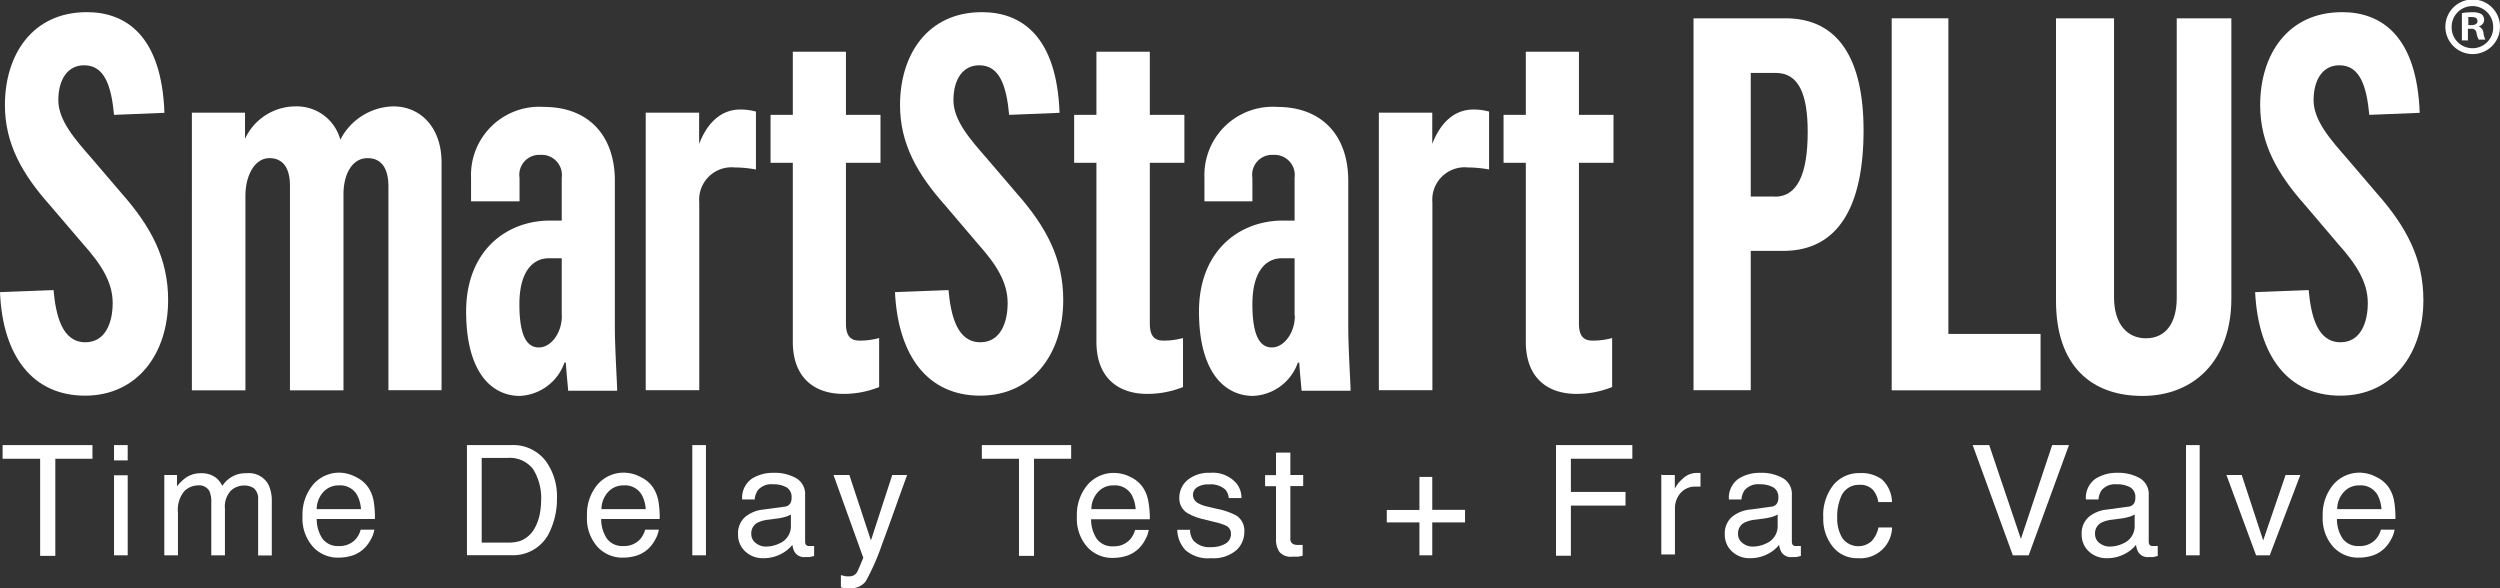 <svg id="Layer_1" data-name="Layer 1" xmlns="http://www.w3.org/2000/svg" viewBox="0 0 183.05 43.08"><rect x="0" y="0" width="183.05" height="43.08" fill="#333333" stroke="none"/><title>SmartStart_PLUS_white</title><path d="M446.81,331.37l3.92-.15c0.17,1.87.63,3.82,2.33,3.82,1.5,0,2-1.49,2-2.87,0-1.53-.83-2.83-2.19-4.35L450.46,325c-2-2.25-3.29-4.47-3.29-7.33,0-3.67,2-6.8,6-6.8,2.89,0,5.48,1.76,5.68,7.37l-3.69.15c-0.2-2.14-.7-3.63-2.19-3.63-1.23,0-1.89,1.07-1.89,2.56s1.26,2.9,2.43,4.24l2.19,2.56c2.19,2.48,3.42,4.81,3.42,7.83,0,3.93-2.26,7-6.08,7S447,336.07,446.81,331.37Z" transform="translate(-446.81 -309.98)" style="fill:#fff"/><path d="M460.93,318.23h3.82v1.91h0a4.09,4.09,0,0,1,3.69-2.37,3.3,3.3,0,0,1,3.29,2.44h0a4.46,4.46,0,0,1,3.89-2.44c2,0,3.52,1.57,3.52,4.09v16.69h-3.89V323.62c0-1.15-.4-2.06-1.53-2.06s-1.76,1.18-1.76,2.64v14.36h-3.92v-15c0-1.11-.4-2-1.5-2s-1.76,1.3-1.76,2.75v14.25h-3.92V318.23Z" transform="translate(-446.81 -309.98)" style="fill:#fff"/><path d="M480.94,332.78c0-4.28,2.76-6.57,6-6.65h1V323a1.48,1.48,0,0,0-1.56-1.68,1.46,1.46,0,0,0-1.53,1.68v1.72H481.3V323a5,5,0,0,1,5.35-5.19c3.16,0,5.18,2,5.18,5.42v10.66c0,1.64.17,4.2,0.17,4.7h-3.59c0-.15-0.1-1-0.17-2.06h-0.1a3.64,3.64,0,0,1-3.32,2.44C482.7,338.93,480.94,337.1,480.94,332.78Zm7,0.31v-4.2H487c-1.2,0-2.16,1-2.16,3.36s0.56,3.17,1.43,3.17S487.95,334.39,487.95,333.09Z" transform="translate(-446.81 -309.98)" style="fill:#fff"/><path d="M494.16,318.23H498v2.29h0c0.6-1.57,1.63-2.52,3-2.52a4.23,4.23,0,0,1,1.16.15v4.24a8.91,8.91,0,0,0-1.56-.15,2.37,2.37,0,0,0-2.59,2.56v13.75h-3.92V318.23Z" transform="translate(-446.81 -309.98)" style="fill:#fff"/><path d="M504.86,335V321.9h-1.63v-3.51h1.63v-4.62h3.89v4.62h2.53v3.51h-2.53v11.76c0,0.84.27,1.26,1,1.26a5.31,5.31,0,0,0,1.43-.19v3.59a7,7,0,0,1-2.63.5C506.52,338.82,504.86,337.71,504.86,335Z" transform="translate(-446.81 -309.98)" style="fill:#fff"/><path d="M512.34,331.37l3.92-.15c0.17,1.87.63,3.82,2.33,3.82,1.5,0,2-1.49,2-2.87,0-1.53-.83-2.83-2.19-4.35L516,325c-2-2.25-3.29-4.47-3.29-7.33,0-3.67,2-6.8,6-6.8,2.89,0,5.48,1.76,5.68,7.37l-3.69.15c-0.2-2.14-.7-3.63-2.19-3.63-1.23,0-1.89,1.07-1.89,2.56s1.26,2.9,2.43,4.24l2.19,2.56c2.19,2.48,3.42,4.81,3.42,7.83,0,3.93-2.26,7-6.08,7S512.57,336.07,512.34,331.37Z" transform="translate(-446.81 -309.98)" style="fill:#fff"/><path d="M527.09,335V321.9h-1.63v-3.51h1.63v-4.62H531v4.62h2.53v3.51H531v11.76c0,0.84.27,1.26,1,1.26a5.31,5.31,0,0,0,1.43-.19v3.59a7,7,0,0,1-2.63.5C528.76,338.82,527.09,337.71,527.09,335Z" transform="translate(-446.81 -309.98)" style="fill:#fff"/><path d="M534.6,332.78c0-4.28,2.76-6.57,6-6.65h1V323a1.48,1.48,0,0,0-1.56-1.68,1.46,1.46,0,0,0-1.53,1.68v1.72H535V323a5,5,0,0,1,5.35-5.19c3.16,0,5.18,2,5.18,5.42v10.66c0,1.64.17,4.2,0.17,4.7h-3.59c0-.15-0.1-1-0.17-2.06h-0.1a3.64,3.64,0,0,1-3.32,2.44C536.37,338.93,534.6,337.1,534.6,332.78Zm7,0.31v-4.2h-0.93c-1.2,0-2.16,1-2.16,3.36s0.57,3.17,1.43,3.17S541.62,334.39,541.62,333.09Z" transform="translate(-446.81 -309.98)" style="fill:#fff"/><path d="M547.83,318.23h3.85v2.29h0c0.6-1.57,1.63-2.52,3-2.52a4.23,4.23,0,0,1,1.16.15v4.24a8.9,8.9,0,0,0-1.56-.15,2.37,2.37,0,0,0-2.59,2.56v13.75h-3.92V318.23Z" transform="translate(-446.81 -309.98)" style="fill:#fff"/><path d="M558.53,335V321.9H556.9v-3.51h1.63v-4.62h3.89v4.62h2.53v3.51h-2.53v11.76c0,0.84.27,1.26,1,1.26a5.3,5.3,0,0,0,1.43-.19v3.59a7,7,0,0,1-2.62.5C560.19,338.82,558.53,337.71,558.53,335Z" transform="translate(-446.81 -309.98)" style="fill:#fff"/><path d="M570.86,311.32h6.68c3.89,0,5.72,3,5.72,8.21,0,5.46-1.79,8.82-5.88,8.82H575v10.2h-4.19V311.32Zm5.92,13.06c1.59,0,2.39-1.57,2.39-4.74,0-2.79-.67-4.32-2.33-4.32H575v9.05h1.73Z" transform="translate(-446.81 -309.98)" style="fill:#fff"/><path d="M585.32,311.32h4.15v23.11h6.75v4.13h-10.9V311.32Z" transform="translate(-446.81 -309.98)" style="fill:#fff"/><path d="M597.35,332V311.32h4.25v20.43c0,2,1,3,2.33,3,1.5,0,2.26-1.18,2.26-2.94V311.32h4v20.51c0,4.58-2.76,7.14-6.51,7.14S597.35,336.76,597.35,332Z" transform="translate(-446.81 -309.98)" style="fill:#fff"/><path d="M611.93,331.37l3.92-.15c0.17,1.87.63,3.82,2.33,3.82,1.5,0,2-1.49,2-2.87,0-1.53-.83-2.83-2.19-4.35L615.59,325c-2-2.25-3.29-4.47-3.29-7.33,0-3.67,2-6.8,6-6.8,2.89,0,5.48,1.76,5.68,7.37l-3.69.15c-0.2-2.14-.7-3.63-2.19-3.63-1.23,0-1.89,1.07-1.89,2.56s1.26,2.9,2.43,4.24l2.19,2.56c2.19,2.48,3.42,4.81,3.42,7.83,0,3.93-2.26,7-6.08,7S612.17,336.07,611.93,331.37Z" transform="translate(-446.81 -309.98)" style="fill:#fff"/><path d="M453.58,342.57v1h-2.72v7.11h-1.11v-7.11H447v-1h6.54Z" transform="translate(-446.81 -309.98)" style="fill:#fff"/><path d="M455.16,342.57h1v1.12h-1v-1.12Zm0,2.21h1v5.86h-1v-5.86Z" transform="translate(-446.81 -309.98)" style="fill:#fff"/><path d="M458.77,344.76h1v0.83a3.29,3.29,0,0,1,.64-0.63,1.92,1.92,0,0,1,1.11-.33,1.74,1.74,0,0,1,1.13.35,1.84,1.84,0,0,1,.44.58,2,2,0,0,1,1.77-.93,1.63,1.63,0,0,1,1.62.86,2.79,2.79,0,0,1,.23,1.24v3.92h-1v-4.09a1,1,0,0,0-.29-0.81,1.16,1.16,0,0,0-.72-0.22,1.42,1.42,0,0,0-1,.39,1.71,1.71,0,0,0-.42,1.3v3.42h-1V346.8a2,2,0,0,0-.14-0.87,0.87,0.87,0,0,0-.84-0.41,1.45,1.45,0,0,0-1,.43,2.13,2.13,0,0,0-.46,1.57v3.12h-1v-5.88Z" transform="translate(-446.81 -309.98)" style="fill:#fff"/><path d="M472.89,344.92a2.22,2.22,0,0,1,.89.76,2.63,2.63,0,0,1,.39,1,7,7,0,0,1,.09,1.3H470a2.56,2.56,0,0,0,.42,1.44,1.4,1.4,0,0,0,1.21.54,1.56,1.56,0,0,0,1.23-.51,1.73,1.73,0,0,0,.36-0.69h1a2.05,2.05,0,0,1-.26.72,2.54,2.54,0,0,1-.48.65,2.27,2.27,0,0,1-1.11.59,3.34,3.34,0,0,1-.8.09,2.46,2.46,0,0,1-1.85-.8,3.12,3.12,0,0,1-.76-2.24,3.4,3.4,0,0,1,.77-2.3,2.52,2.52,0,0,1,2-.88A2.66,2.66,0,0,1,472.89,344.92Zm0.35,2.31a2.61,2.61,0,0,0-.28-1,1.42,1.42,0,0,0-1.35-.71,1.49,1.49,0,0,0-1.13.49,1.86,1.86,0,0,0-.48,1.25h3.24Z" transform="translate(-446.81 -309.98)" style="fill:#fff"/><path d="M481,342.57h3.23a3,3,0,0,1,2.55,1.18,4.39,4.39,0,0,1,.81,2.73,5.52,5.52,0,0,1-.48,2.32,2.94,2.94,0,0,1-2.89,1.83H481v-8.07Zm3,7.14a2.9,2.9,0,0,0,.89-0.12,2,2,0,0,0,1-.82,3.44,3.44,0,0,0,.46-1.25,5,5,0,0,0,.08-0.85,4,4,0,0,0-.58-2.33,2.14,2.14,0,0,0-1.88-.83h-1.89v6.2h1.91Z" transform="translate(-446.81 -309.98)" style="fill:#fff"/><path d="M493.74,344.92a2.22,2.22,0,0,1,.89.76,2.66,2.66,0,0,1,.39,1,6.79,6.79,0,0,1,.09,1.3h-4.28a2.54,2.54,0,0,0,.42,1.44,1.4,1.4,0,0,0,1.21.54,1.56,1.56,0,0,0,1.23-.51,1.78,1.78,0,0,0,.36-0.69h1a2.09,2.09,0,0,1-.26.72,2.59,2.59,0,0,1-.48.65,2.28,2.28,0,0,1-1.11.59,3.33,3.33,0,0,1-.8.09,2.46,2.46,0,0,1-1.85-.8,3.12,3.12,0,0,1-.76-2.24,3.39,3.39,0,0,1,.76-2.3,2.52,2.52,0,0,1,2-.88A2.65,2.65,0,0,1,493.74,344.92Zm0.35,2.31a2.55,2.55,0,0,0-.28-1,1.42,1.42,0,0,0-1.35-.71,1.49,1.49,0,0,0-1.13.49,1.86,1.86,0,0,0-.48,1.25h3.24Z" transform="translate(-446.81 -309.98)" style="fill:#fff"/><path d="M497.5,342.57h1v8.07h-1v-8.07Z" transform="translate(-446.81 -309.98)" style="fill:#fff"/><path d="M504.24,347.08a0.53,0.53,0,0,0,.46-0.29,0.86,0.86,0,0,0,.07-0.38,0.81,0.81,0,0,0-.36-0.74,1.92,1.92,0,0,0-1-.23,1.3,1.3,0,0,0-1.1.42,1.39,1.39,0,0,0-.24.69h-0.92a1.71,1.71,0,0,1,.71-1.52,2.89,2.89,0,0,1,1.57-.43,3.2,3.2,0,0,1,1.69.4,1.34,1.34,0,0,1,.64,1.23v3.39a0.43,0.43,0,0,0,.06.25,0.3,0.3,0,0,0,.27.09h0.15l0.18,0v0.73l-0.35.08-0.33,0a0.81,0.81,0,0,1-.74-0.36,1.37,1.37,0,0,1-.17-0.54,2.52,2.52,0,0,1-.87.69,2.69,2.69,0,0,1-1.25.29,1.85,1.85,0,0,1-1.34-.5,1.64,1.64,0,0,1-.52-1.24,1.6,1.6,0,0,1,.51-1.27,2.45,2.45,0,0,1,1.34-.55Zm-2.08,2.67a1.16,1.16,0,0,0,.74.25,2.25,2.25,0,0,0,1-.24,1.36,1.36,0,0,0,.82-1.31v-0.8a1.69,1.69,0,0,1-.47.19,3.92,3.92,0,0,1-.56.11l-0.6.08a2.32,2.32,0,0,0-.81.22,0.87,0.87,0,0,0-.46.82A0.81,0.81,0,0,0,502.16,349.75Z" transform="translate(-446.81 -309.98)" style="fill:#fff"/><path d="M512.14,344.76h1.09q-0.21.57-.93,2.58-0.54,1.52-.9,2.47a16.67,16.67,0,0,1-1.21,2.75,1.38,1.38,0,0,1-1.21.49l-0.32,0-0.28-.06v-0.9l0.37,0.09,0.2,0a0.72,0.72,0,0,0,.4-0.09,0.84,0.84,0,0,0,.22-0.22s0.08-.18.2-0.45l0.25-.6-2.18-6.06H509l1.58,4.79Z" transform="translate(-446.81 -309.98)" style="fill:#fff"/><path d="M525.24,342.57v1h-2.72v7.11h-1.1v-7.11H518.7v-1h6.54Z" transform="translate(-446.81 -309.98)" style="fill:#fff"/><path d="M529.61,344.92a2.22,2.22,0,0,1,.89.76,2.63,2.63,0,0,1,.39,1A7,7,0,0,1,531,348H526.7a2.56,2.56,0,0,0,.42,1.44,1.4,1.4,0,0,0,1.21.54,1.56,1.56,0,0,0,1.23-.51,1.73,1.73,0,0,0,.36-0.69h1a2.05,2.05,0,0,1-.26.72,2.54,2.54,0,0,1-.48.65,2.27,2.27,0,0,1-1.11.59,3.34,3.34,0,0,1-.8.09,2.46,2.46,0,0,1-1.85-.8,3.12,3.12,0,0,1-.76-2.24,3.4,3.4,0,0,1,.77-2.3,2.52,2.52,0,0,1,2-.88A2.66,2.66,0,0,1,529.61,344.92Zm0.35,2.31a2.61,2.61,0,0,0-.28-1,1.42,1.42,0,0,0-1.35-.71,1.49,1.49,0,0,0-1.13.49,1.86,1.86,0,0,0-.48,1.25H530Z" transform="translate(-446.81 -309.98)" style="fill:#fff"/><path d="M533.94,348.8a1.41,1.41,0,0,0,.25.76,1.6,1.6,0,0,0,1.32.48,2,2,0,0,0,1-.24,0.79,0.79,0,0,0,.43-0.74,0.63,0.63,0,0,0-.34-0.58,4.09,4.09,0,0,0-.86-0.28l-0.8-.2a4,4,0,0,1-1.13-.42,1.24,1.24,0,0,1-.65-1.11,1.69,1.69,0,0,1,.61-1.35,2.45,2.45,0,0,1,1.64-.52,2.29,2.29,0,0,1,1.94.78,1.68,1.68,0,0,1,.36,1.07h-0.93a1.11,1.11,0,0,0-.24-0.61,1.57,1.57,0,0,0-1.21-.39,1.47,1.47,0,0,0-.87.21,0.66,0.66,0,0,0-.3.56,0.69,0.69,0,0,0,.39.61,2.35,2.35,0,0,0,.66.24l0.67,0.16a5.19,5.19,0,0,1,1.46.5,1.32,1.32,0,0,1,.58,1.19,1.81,1.81,0,0,1-.6,1.36,2.59,2.59,0,0,1-1.84.57,2.49,2.49,0,0,1-1.88-.6,2.25,2.25,0,0,1-.59-1.48h1Z" transform="translate(-446.81 -309.98)" style="fill:#fff"/><path d="M540.29,343.12h1v1.64h0.94v0.81h-0.94v3.84a0.41,0.41,0,0,0,.21.41,0.87,0.87,0,0,0,.38.06H542l0.19,0v0.79a2.22,2.22,0,0,1-.36.07l-0.4,0a1.08,1.08,0,0,1-.94-0.35,1.58,1.58,0,0,1-.25-0.92v-3.89h-0.8v-0.81h0.8v-1.64Z" transform="translate(-446.81 -309.98)" style="fill:#fff"/><path d="M548.35,348.24v-0.92h2.39V344.9h0.94v2.41h2.4v0.92h-2.4v2.41h-0.94v-2.41h-2.39Z" transform="translate(-446.81 -309.98)" style="fill:#fff"/><path d="M560.73,342.57h5.6v1h-4.5V346h4v1h-4v3.67h-1.09v-8.07Z" transform="translate(-446.81 -309.98)" style="fill:#fff"/><path d="M568.5,344.76h0.94v1a2.23,2.23,0,0,1,.57-0.72,1.46,1.46,0,0,1,1-.43h0.09l0.22,0v1l-0.16,0H571a1.41,1.41,0,0,0-1.15.48,1.68,1.68,0,0,0-.4,1.11v3.38h-1v-5.88Z" transform="translate(-446.81 -309.98)" style="fill:#fff"/><path d="M576.49,347.08a0.53,0.53,0,0,0,.46-0.29,0.86,0.86,0,0,0,.07-0.38,0.81,0.81,0,0,0-.36-0.74,1.92,1.92,0,0,0-1-.23,1.3,1.3,0,0,0-1.1.42,1.39,1.39,0,0,0-.24.69h-0.92a1.71,1.71,0,0,1,.71-1.52,2.89,2.89,0,0,1,1.57-.43,3.2,3.2,0,0,1,1.69.4,1.34,1.34,0,0,1,.64,1.23v3.39a0.43,0.43,0,0,0,.06.25,0.3,0.3,0,0,0,.27.09h0.15l0.18,0v0.73l-0.35.08-0.33,0a0.81,0.81,0,0,1-.74-0.36,1.37,1.37,0,0,1-.17-0.54,2.52,2.52,0,0,1-.87.69,2.69,2.69,0,0,1-1.25.29,1.85,1.85,0,0,1-1.34-.5,1.64,1.64,0,0,1-.52-1.24,1.6,1.6,0,0,1,.51-1.27,2.45,2.45,0,0,1,1.34-.55Zm-2.08,2.67a1.16,1.16,0,0,0,.74.25,2.25,2.25,0,0,0,1-.24,1.36,1.36,0,0,0,.82-1.31v-0.8a1.69,1.69,0,0,1-.47.19,3.92,3.92,0,0,1-.56.11l-0.6.08a2.32,2.32,0,0,0-.81.22,0.87,0.87,0,0,0-.46.82A0.81,0.81,0,0,0,574.41,349.75Z" transform="translate(-446.81 -309.98)" style="fill:#fff"/><path d="M584.59,345.07a2.31,2.31,0,0,1,.75,1.67h-1a1.77,1.77,0,0,0-.4-0.9,1.27,1.27,0,0,0-1-.36,1.39,1.39,0,0,0-1.35.92,3.66,3.66,0,0,0-.26,1.48,2.79,2.79,0,0,0,.37,1.49,1.45,1.45,0,0,0,2.15.23,2.07,2.07,0,0,0,.5-1h1a2.32,2.32,0,0,1-2.51,2.25A2.25,2.25,0,0,1,581,350a3.22,3.22,0,0,1-.69-2.11,3.55,3.55,0,0,1,.75-2.41,2.43,2.43,0,0,1,1.92-.86A2.56,2.56,0,0,1,584.59,345.07Z" transform="translate(-446.81 -309.98)" style="fill:#fff"/><path d="M592.46,342.57l2.32,6.87,2.29-6.87h1.23l-2.95,8.07h-1.16l-2.94-8.07h1.21Z" transform="translate(-446.81 -309.98)" style="fill:#fff"/><path d="M602.63,347.08a0.54,0.54,0,0,0,.46-0.29,0.89,0.89,0,0,0,.07-0.38,0.81,0.81,0,0,0-.36-0.74,1.92,1.92,0,0,0-1-.23,1.3,1.3,0,0,0-1.1.42,1.39,1.39,0,0,0-.24.69h-0.92a1.7,1.7,0,0,1,.71-1.52,2.88,2.88,0,0,1,1.57-.43,3.19,3.19,0,0,1,1.68.4,1.34,1.34,0,0,1,.64,1.23v3.39a0.44,0.44,0,0,0,.06.25,0.31,0.31,0,0,0,.27.09h0.15l0.18,0v0.73l-0.35.08-0.33,0a0.81,0.81,0,0,1-.74-0.36,1.41,1.41,0,0,1-.17-0.54,2.52,2.52,0,0,1-.87.69,2.7,2.7,0,0,1-1.25.29,1.86,1.86,0,0,1-1.34-.5,1.65,1.65,0,0,1-.52-1.24,1.6,1.6,0,0,1,.51-1.27,2.44,2.44,0,0,1,1.34-.55Zm-2.08,2.67a1.17,1.17,0,0,0,.74.25,2.26,2.26,0,0,0,1-.24,1.36,1.36,0,0,0,.82-1.31v-0.8a1.71,1.71,0,0,1-.47.19,4,4,0,0,1-.56.11l-0.6.08a2.32,2.32,0,0,0-.81.22,0.87,0.87,0,0,0-.46.82A0.82,0.82,0,0,0,600.54,349.75Z" transform="translate(-446.81 -309.98)" style="fill:#fff"/><path d="M606.87,342.57h1v8.07h-1v-8.07Z" transform="translate(-446.81 -309.98)" style="fill:#fff"/><path d="M610.95,344.76l1.57,4.79,1.64-4.79h1.08L613,350.64H612l-2.17-5.88h1.15Z" transform="translate(-446.81 -309.98)" style="fill:#fff"/><path d="M620.83,344.92a2.22,2.22,0,0,1,.89.76,2.63,2.63,0,0,1,.39,1,7,7,0,0,1,.09,1.3h-4.28a2.56,2.56,0,0,0,.42,1.44,1.4,1.4,0,0,0,1.21.54,1.56,1.56,0,0,0,1.23-.51,1.73,1.73,0,0,0,.36-0.69h1a2.05,2.05,0,0,1-.26.72,2.54,2.54,0,0,1-.48.65,2.27,2.27,0,0,1-1.11.59,3.34,3.34,0,0,1-.8.09,2.46,2.46,0,0,1-1.85-.8,3.12,3.12,0,0,1-.76-2.24,3.4,3.4,0,0,1,.77-2.3,2.52,2.52,0,0,1,2-.88A2.66,2.66,0,0,1,620.83,344.92Zm0.35,2.31a2.61,2.61,0,0,0-.28-1,1.42,1.42,0,0,0-1.35-.71,1.49,1.49,0,0,0-1.13.49,1.86,1.86,0,0,0-.48,1.25h3.24Z" transform="translate(-446.81 -309.98)" style="fill:#fff"/><path d="M629.86,311.94a2,2,0,1,1-2-2A2,2,0,0,1,629.86,311.94Zm-3.54,0a1.52,1.52,0,0,0,1.54,1.57,1.51,1.51,0,0,0,1.5-1.56A1.52,1.52,0,1,0,626.32,311.94Zm1.21,1h-0.46v-2a4,4,0,0,1,.76-0.06,1.23,1.23,0,0,1,.68.14,0.55,0.55,0,0,1,.19.43,0.5,0.5,0,0,1-.41.46v0a0.58,0.58,0,0,1,.36.48,1.48,1.48,0,0,0,.14.49h-0.49a1.73,1.73,0,0,1-.16-0.48,0.34,0.34,0,0,0-.41-0.31h-0.22V313Zm0-1.12h0.22c0.25,0,.46-0.08.46-0.29s-0.13-.3-0.42-0.3a1.11,1.11,0,0,0-.25,0v0.56Z" transform="translate(-446.81 -309.98)" style="fill:#fff"/></svg>
